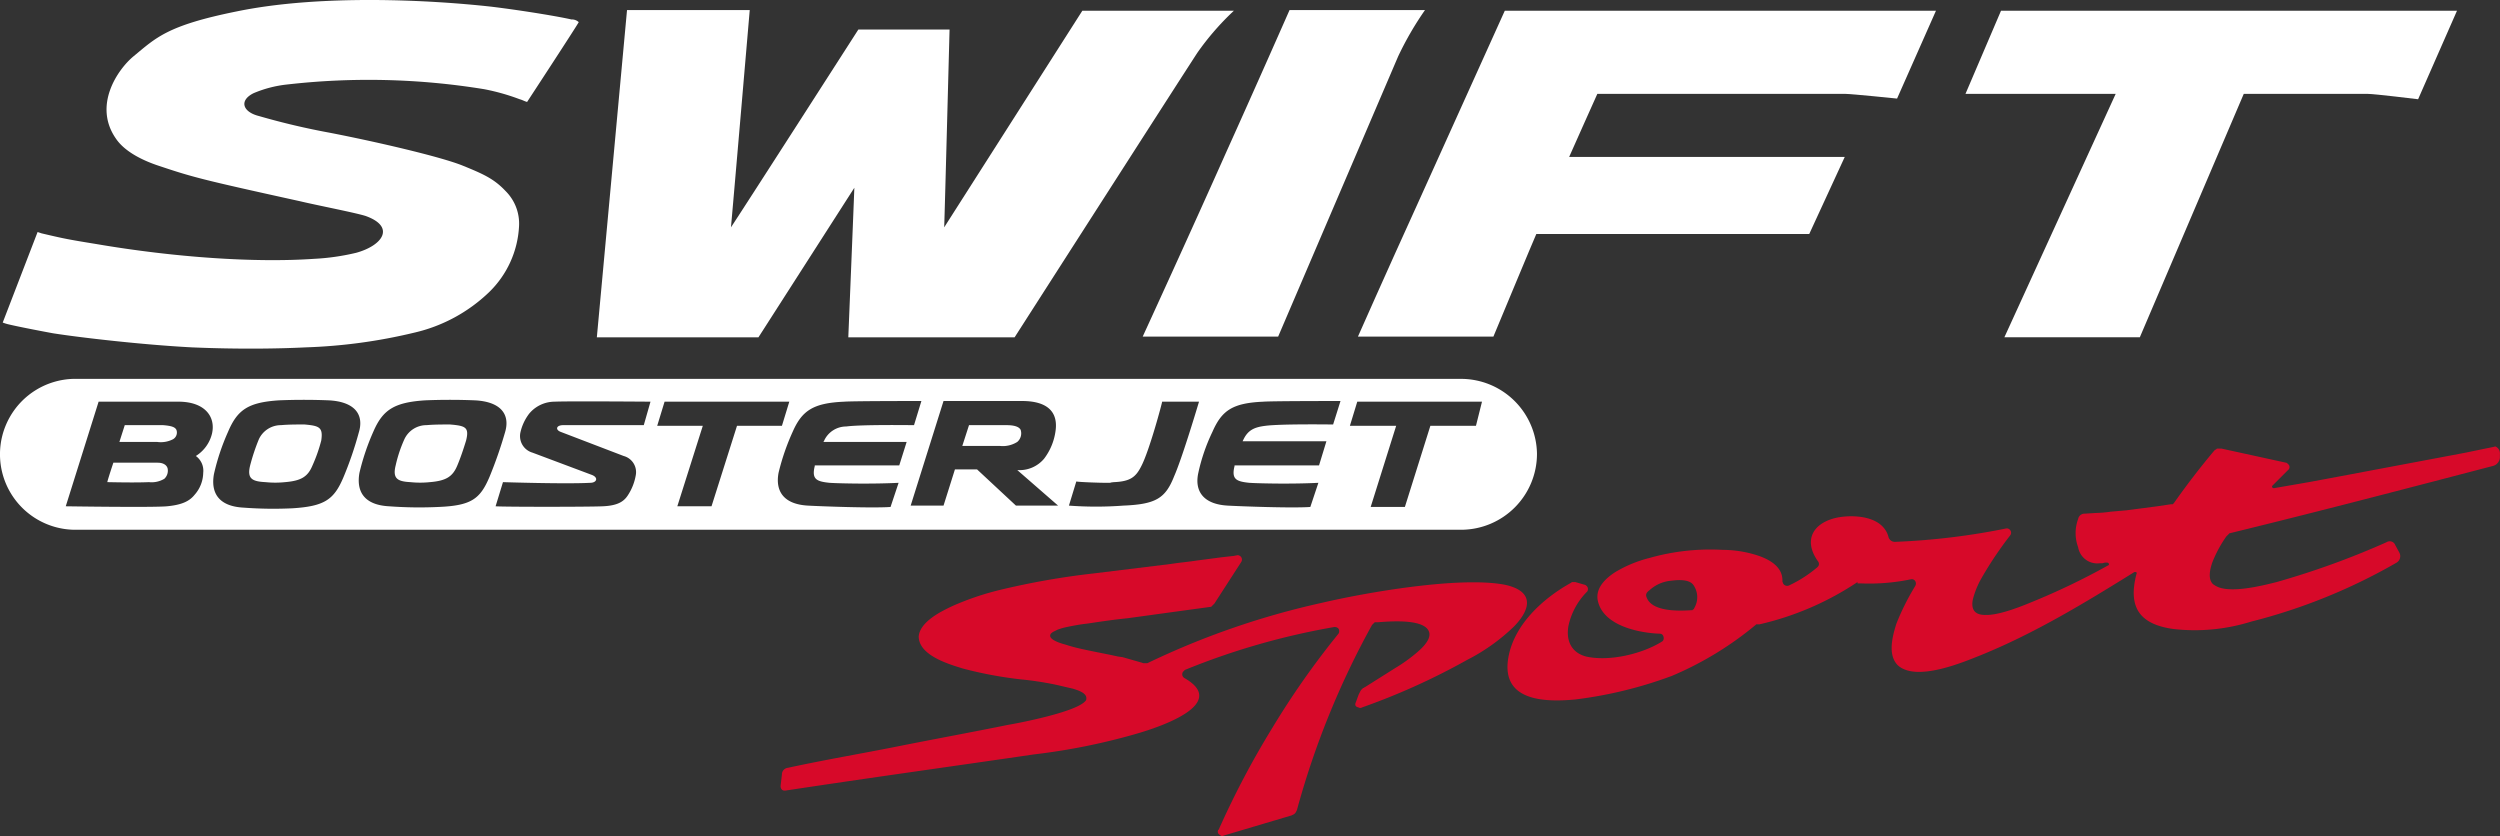 <svg xmlns="http://www.w3.org/2000/svg" viewBox="0 0 372.819 124.676"><rect x="0" y="0" width="372.819" height="124.676" fill="#333333" stroke="none"/><defs><style>.cls-1{fill:#fff;}.cls-2{fill:#d70929;}</style></defs><g id="Layer_2" data-name="Layer 2"><g id="Layer_1-2" data-name="Layer 1"><g id="Layer_2-2" data-name="Layer 2"><g id="Capa_1" data-name="Capa 1"><path class="cls-1" d="M35.306,1.701c-10.4,2.1-12,3.9-15.4,6.7-2.3,1.9-6.1,7.3-2.6,12.3,1.3,1.9,3.9,3.2,6.3,4,5.1,1.7,6.1,2,21.1,5.3,2.5.6,8.2,1.7,9.8,2.2,4.5,1.6,2.6,4.4-1.4,5.5a34.166,34.166,0,0,1-6.3.9c-8.7.6-20.7-.2-32.4-2.2-4.3-.7-4.8-.8-8.2-1.6l-.6-.2-5.2,13.5a6.589,6.589,0,0,0,1,.3c1.7.4,5.4,1.1,6.5,1.3,3.8.6,13.1,1.7,20.7,2.1,7,.3,13,.2,17,0a79.977,79.977,0,0,0,16.2-2.2,23.783,23.783,0,0,0,11.1-6,14.738,14.738,0,0,0,4.5-9.9,6.846,6.846,0,0,0-2-5.2c-1.7-1.8-3.2-2.5-6.4-3.8s-12.6-3.5-19.8-4.9a108.061,108.061,0,0,1-10.6-2.5c-2.4-.6-3-2.3-.8-3.4a17.571,17.571,0,0,1,5-1.3,107.214,107.214,0,0,1,29.4.7,32.074,32.074,0,0,1,5.3,1.5c.4.1.7.3,1.1.4,0,0,7.4-11.3,7.7-11.9a1.504,1.504,0,0,0-1.1-.4c-1.7-.4-7-1.3-11.9-1.9-9-1-25.4-1.9-38,.7"/><path class="cls-1" d="M140.806,33.901c.1-2.8.8-29.5.8-29.5h-13.6s-17.2,26.8-19,29.5c.3-3.2,2.8-32.4,2.8-32.4h-18.3l-4.5,48.8h24.1l14.3-22.3c-.1,2.8-.9,22.3-.9,22.3h24.8s25.9-40.4,27.3-42.5a40.034,40.034,0,0,1,5.4-6.2h-22.6l-20.6,32.3"/><path class="cls-1" d="M192.306,1.501s-5.2,11.8-9.4,21.1c-5.2,11.7-12.5,27.6-12.5,27.6h20.2l17.9-41.8a47.587,47.587,0,0,1,4-6.9Z"/><path class="cls-1" d="M288.706,1.601h-64.3s-7.6,16.8-13.1,29c-4.6,10.1-8.8,19.6-8.8,19.6h20.2s6.2-14.9,6.4-15.3h40.7l5.3-11.5h-41.1c.5-1.1,4-9,4.2-9.4h37c.9,0,7.7.7,7.7.7Z"/><path class="cls-1" d="M366.406,1.601h-68l-5.3,12.4h22.4l-16.6,36.3h20.2s15.3-35.8,15.5-36.3h18.5c1,0,7.5.8,7.5.8Z"/><path class="cls-2" d="M372.106,66.601l-1.5.3-2.9.6c-5.8,1.1-11.7,2.2-17.5,3.3l-5.9,1.1-5.2.9c-.2,0-.4-.2-.2-.4l2.3-2.3a.561.561,0,0,0,0-.9c-.1-.1-.2-.2-.3-.2l-9.6-2.1h-.6c-.1,0-.1,0-.2.1l-.2.1-.1.1q-3.15,3.75-6,7.8h0l-.1.1-.1.1h-.3l-2,.3-2.3.3-2.3.3-2.3.2a17.854,17.854,0,0,1-2.3.2l-1.6.1a.974.974,0,0,0-1,.8,6.067,6.067,0,0,0,0,4.2,2.893,2.893,0,0,0,3.2,2.4h.4l.4-.1h.3c.1,0,.2,0,.3.2,0,.1,0,.2-.1.2a104.469,104.469,0,0,1-11.7,5.6c-1.7.7-4.8,1.9-6.7,1.8-1.5,0-2.1-.8-1.8-2.3a12.661,12.661,0,0,1,1.3-3.2,55.031,55.031,0,0,1,4.3-6.4.651.651,0,0,0-.2-.9.601.601,0,0,0-.4-.1,103.229,103.229,0,0,1-16.5,2,.991.991,0,0,1-1.1-.8h0c-.9-3.1-5.2-3.3-7.7-2.8-3.6.8-5,3.4-2.8,6.5a.608.608,0,0,1,0,.8l-.1.1a18.772,18.772,0,0,1-4.2,2.7.687.687,0,0,1-.9-.3c0-.1-.1-.2-.1-.3h0c.1-2.1-1.8-3.2-3.5-3.8a16.988,16.988,0,0,0-5.4-.9,33.226,33.226,0,0,0-10.9,1.2,18.931,18.931,0,0,0-5.1,2.1c-1.4.9-3.1,2.4-2.6,4.4.9,3.7,6.3,4.7,9.2,4.8h0c.4,0,.6.3.6.7a.55.55,0,0,1-.3.5c-2.9,1.8-7.8,3-11.3,2.2-2.2-.6-3-2.4-2.6-4.6a10.309,10.309,0,0,1,2.8-5.1.651.651,0,0,0-.2-.9.349.349,0,0,0-.2-.1l-1.4-.4h-.5l-.1.1c-4,2.2-8.3,6-9.3,10.8-1.4,6.7,4.9,7.1,10,6.6a63.601,63.601,0,0,0,14.3-3.5,49.776,49.776,0,0,0,12.5-7.6l.1-.1h.5a44.031,44.031,0,0,0,14.6-6.3l0,.2h.5a30.426,30.426,0,0,0,7.4-.6.618.618,0,0,1,.8.5.749.749,0,0,1-.1.5,36.587,36.587,0,0,0-2.8,5.6c-.5,1.6-1.4,4.6.2,6.2,2.8,2.6,10.1-.6,12.4-1.5,8.1-3.3,15.5-7.8,22.9-12.4h.1c.2,0,.3.1.2.3-1.3,5,.5,7.5,5.5,8.2a28.217,28.217,0,0,0,11.6-1.1,85.257,85.257,0,0,0,21.7-8.8,1.129,1.129,0,0,0,.4-1.5h0l-.6-1.1a.883.883,0,0,0-1.2-.5c-.1,0-.1.1-.2.1a122.26,122.26,0,0,1-16.3,5.9c-2,.5-6.3,1.6-8.6.8a4.054,4.054,0,0,1-.9-.5c-.8-.8-.4-2.3-.1-3.2a18.285,18.285,0,0,1,2.1-3.9h0l.1-.1.1-.1.1-.1.1-.1.1-.1h.1c13.1-3.2,26.1-6.6,39.1-10a1.384,1.384,0,0,0,1.1-1.3v-.5a1.108,1.108,0,0,0-1-1.2c.4.1.3.1.3.1m-119.4,24h0l-.1.2-.1.1a.098.098,0,0,0-.1.1h-.2c-1.6.1-5.7.3-6.6-1.8-.3-.6,0-.9.4-1.2a5.483,5.483,0,0,1,3.2-1.4c.8-.1,2.6-.3,3.3.6a3.18,3.18,0,0,1,.2,3.4"/><path class="cls-2" d="M154.206,112.501a94.85,94.85,0,0,0,15-3c4.6-1.3,13.9-4.7,7.4-8.4h0a.651.651,0,0,1-.2-.9l.3-.3a107.374,107.374,0,0,1,22.3-6.4c.4,0,.7.2.7.6a.601.601,0,0,1-.1.4h0a123.4,123.4,0,0,0-9.9,14.1,129.688,129.688,0,0,0-8,15.2v-.1a.54.54,0,0,0,.2.8.098.098,0,0,1,.1.1.454.454,0,0,0,.5,0l10.1-3h0l.2-.1.2-.1.1-.1.1-.1c0-.1.1-.1.1-.2s.1-.1.1-.2h0a124.862,124.862,0,0,1,11.2-27.6l.1-.1.1-.1.1-.1.1-.1h.4c1.4-.1,6.6-.6,7.6,1.2.7,1.2-1,2.7-1.7,3.3a23.49,23.49,0,0,1-3.2,2.3l-4.6,2.9c-.1,0-.1.1-.2.1s-.1.1-.2.2c-.1,0-.1.1-.2.2l-.1.2-.1.2-.1.2-.4,1.1c-.2.4-.1.7.4.8a.454.454,0,0,0,.5,0h0a100.672,100.672,0,0,0,15.7-7.1,28.836,28.836,0,0,0,7-5c2.7-2.8,2.8-5.3-1.4-6.2-6.8-1.3-20.9,1.2-27.3,2.7a119.481,119.481,0,0,0-26,9h-.6l-.3-.1-.7-.2-.7-.2-.7-.2-.7-.2-.7-.1c-1.8-.4-3.5-.7-5.3-1.1a25.045,25.045,0,0,1-2.6-.7c-.4-.1-2.2-.6-2.2-1.3,0-.5.8-.7,1.1-.9a10.261,10.261,0,0,1,1.4-.4c1-.2,2-.4,3-.5,2-.3,4-.6,6-.8l12.4-1.7h.1l.1-.1.1-.1.1-.1.1-.1.1-.1,4-6.2a.651.651,0,0,0-.2-.9.601.601,0,0,0-.4-.1h0l-.5.1-.9.1-.9.1-3.8.5c-1.3.2-2.5.3-3.8.5l-11.4,1.4a114.041,114.041,0,0,0-14.2,2.5,41.873,41.873,0,0,0-6.8,2.3c-1.5.7-5,2.3-5.2,4.6,0,2.9,4.7,4.2,6.6,4.8a60.663,60.663,0,0,0,8.5,1.6,48.462,48.462,0,0,1,5.3.8c.9.2,1.7.4,2.6.6.6.2,2.1.6,2,1.5a.52.52,0,0,1-.2.4c-1.5,1.6-9.7,3.2-11.5,3.5-5.4,1.1-10.9,2.1-16.4,3.2s-10.9,2-16.4,3.2h0a.987.987,0,0,0-.9,1l-.2,1.7c0,.4.2.7.6.7h.1c12.5-1.9,24.8-3.6,37.1-5.4"/><path class="cls-1" d="M26.306,64.101a1.15,1.15,0,0,1-.5,1.4,3.967,3.967,0,0,1-2.4.4h-5.6l.8-2.5h5.7C25.606,63.501,26.106,63.701,26.306,64.101Zm19.1-.8c-1.2,0-2.4,0-3.5.1a3.628,3.628,0,0,0-3.3,2.1,29.722,29.722,0,0,0-1.3,3.9c-.5,2,.3,2.4,2.3,2.5a14.054,14.054,0,0,0,2.9,0c2.4-.2,3.4-.8,4.1-2.5a23.151,23.151,0,0,0,1.3-3.7C48.206,63.701,47.606,63.501,45.406,63.301Zm-21.9,5.7h-6.6s-.9,2.7-.9,2.9c.3,0,4,.1,6.2,0a3.718,3.718,0,0,0,2.3-.5,1.651,1.651,0,0,0,.5-1.5C24.906,69.401,24.406,69.001,23.506,69.001Zm205.7-1.3a11.332,11.332,0,0,1-11.2,11.3h-207a11.254,11.254,0,0,1-.1-22.5h207a11.332,11.332,0,0,1,11.3,11.2Zm-202.6-7.8h-11.9l-4.9,15.6s13,.2,15.1,0,3.3-.7,4.1-1.7a5.069,5.069,0,0,0,1.3-3.3,2.71,2.71,0,0,0-1.1-2.5,5.439,5.439,0,0,0,2.4-3.3C32.206,62.201,30.606,59.901,26.606,59.901Zm26.9,4.6c.8-2.6-.5-4.6-4.5-4.8-2.5-.1-4.9-.1-7.4,0-4.6.3-6.2,1.4-7.6,4.7a33.285,33.285,0,0,0-2.1,6.3c-.5,2.8.7,4.8,4.4,5a59.288,59.288,0,0,0,7.3.1c4.8-.3,6.2-1.3,7.6-4.6A52.956,52.956,0,0,0,53.506,64.501Zm19.5,6.6a63.974,63.974,0,0,0,2.3-6.6c.8-2.6-.5-4.6-4.5-4.8-2.5-.1-4.9-.1-7.4,0-4.6.3-6.3,1.4-7.7,4.6a34.834,34.834,0,0,0-2.1,6.2c-.5,2.8.7,4.8,4.4,5a60.639,60.639,0,0,0,7.4.1C70.306,75.401,71.606,74.401,73.006,71.101Zm24-11.2s-12.4-.1-14.3,0a4.945,4.945,0,0,0-3.8,1.8,7.19,7.19,0,0,0-1.3,2.8,2.567,2.567,0,0,0,1.8,3l8.8,3.3c1.1.4.8,1.2-.2,1.2-3.7.2-13-.1-13-.1l-1.1,3.6c1.2.1,13.8.1,16,0s3.1-.7,3.7-1.6a7.891,7.891,0,0,0,1.2-3,2.493,2.493,0,0,0-1.8-2.9l-9.4-3.6c-.8-.3-.7-1,.4-1h12Zm12.9,3.6h6.7l1.1-3.6h-18.6l-1.1,3.6h6.8l-3.8,12h5.1Zm25.3,2.4h-12.4c0-.1.1-.1.1-.2a3.628,3.628,0,0,1,3.3-2.1c2.2-.3,9.4-.2,10.1-.2l1.1-3.6c-1.6,0-10.2,0-11.5.1-4.6.2-6.3,1.3-7.7,4.5a33.851,33.851,0,0,0-2.1,6.1c-.5,2.7.7,4.7,4.4,4.9,1.8.1,9.6.4,12.3.2l1.2-3.6c-3.9.2-8.8.1-10.3,0-1.9-.2-2.7-.5-2.2-2.5v-.1h12.6Zm22.7,9.6-6.2-5.4a4.784,4.784,0,0,0,4-1.7,8.766,8.766,0,0,0,1.7-4.1c.4-2.7-1-4.5-5-4.5h-11.7l-4.9,15.6h4.9l1.7-5.4h3.3l5.8,5.4h6.4Zm17.2-4.5c1.1-2.5,3.1-9.1,3.7-11.1h-5.5c0,.2-1.9,7.3-3.1,9.6-.8,1.6-1.6,2.3-4.1,2.4-1,.1,0,.1-1.1.1-1,0-4-.1-4.5-.2l-1.1,3.6a54.75,54.75,0,0,0,8.1,0C172.406,75.201,173.806,74.301,175.106,71.001Zm24.8-11.2c-1.6,0-10.2,0-11.5.1-4.6.2-6.2,1.3-7.6,4.5a27.548,27.548,0,0,0-2.1,6.1c-.6,2.7.7,4.7,4.4,4.9,1.8.1,9.6.4,12.3.2l1.2-3.6c-3.8.2-8.8.1-10.3,0-1.9-.2-2.7-.5-2.2-2.5v-.1h12.6l1.1-3.6h-12.5l.1-.2c.7-1.5,1.7-1.9,3.3-2.1,2.3-.3,9.4-.2,10.1-.2Zm21.1.1h-18.6l-1.1,3.6h6.9l-3.8,12.1h5.1l3.8-12.1h6.8Zm-153.9,3.4c-1.2,0-2.4,0-3.5.1a3.628,3.628,0,0,0-3.3,2.1,19.841,19.841,0,0,0-1.3,3.9c-.5,2,.3,2.4,2.2,2.5a14.054,14.054,0,0,0,2.9,0c2.4-.2,3.4-.8,4.1-2.5.5-1.2.9-2.4,1.3-3.7C70.006,63.701,69.406,63.501,67.106,63.301Zm85.1.8c-.2-.4-.8-.7-2.1-.7h-5.6l-1,3.1h5.6a4.023,4.023,0,0,0,2.6-.6A1.681,1.681,0,0,0,152.206,64.101Z"/></g></g></g></g></svg>